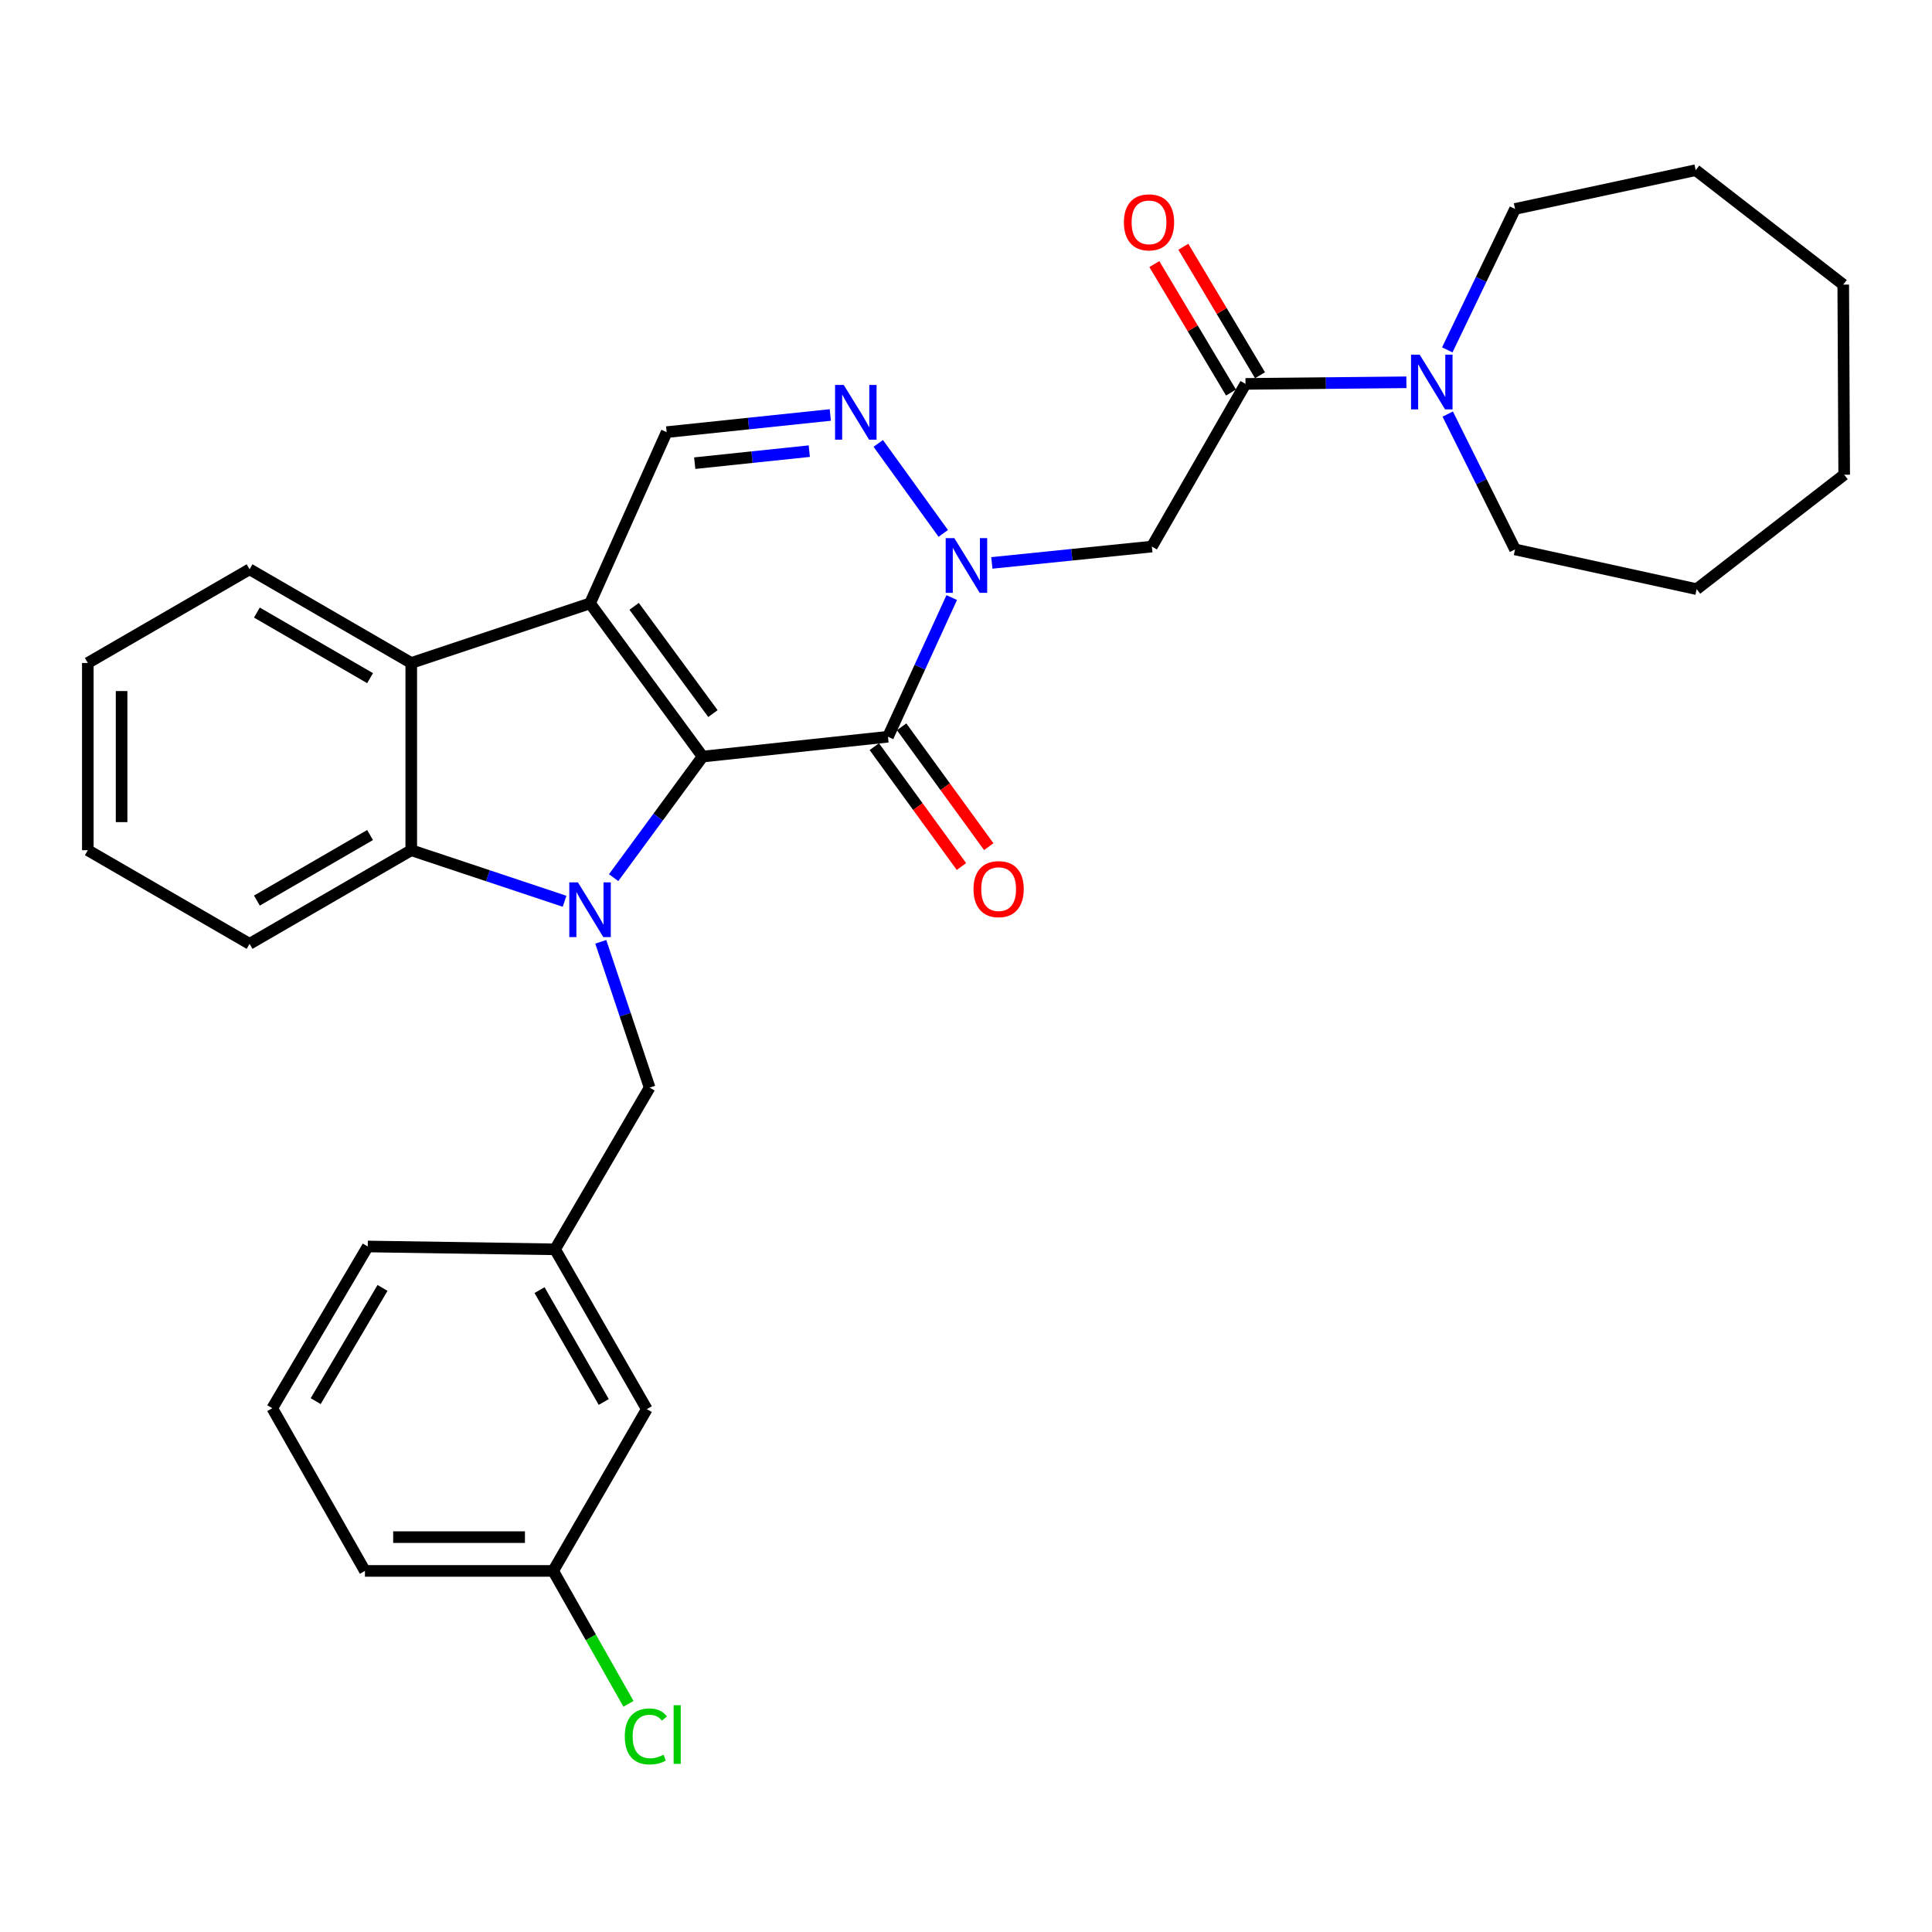 <?xml version='1.0' encoding='iso-8859-1'?>
<svg version='1.1' baseProfile='full'
              xmlns='http://www.w3.org/2000/svg'
                      xmlns:rdkit='http://www.rdkit.org/xml'
                      xmlns:xlink='http://www.w3.org/1999/xlink'
                  xml:space='preserve'
width='1000px' height='1000px' viewBox='0 0 1000 1000'>
<!-- END OF HEADER -->
<rect style='opacity:1.0;fill:#FFFFFF;stroke:none' width='1000' height='1000' x='0' y='0'> </rect>
<path class='bond-0' d='M 363.669,391.601 L 305.402,312.295' style='fill:none;fill-rule:evenodd;stroke:#000000;stroke-width:6px;stroke-linecap:butt;stroke-linejoin:miter;stroke-opacity:1' />
<path class='bond-0' d='M 369.018,369.354 L 328.231,313.84' style='fill:none;fill-rule:evenodd;stroke:#000000;stroke-width:6px;stroke-linecap:butt;stroke-linejoin:miter;stroke-opacity:1' />
<path class='bond-1' d='M 363.669,391.601 L 340.642,422.935' style='fill:none;fill-rule:evenodd;stroke:#000000;stroke-width:6px;stroke-linecap:butt;stroke-linejoin:miter;stroke-opacity:1' />
<path class='bond-1' d='M 340.642,422.935 L 317.616,454.268' style='fill:none;fill-rule:evenodd;stroke:#0000FF;stroke-width:6px;stroke-linecap:butt;stroke-linejoin:miter;stroke-opacity:1' />
<path class='bond-2' d='M 363.669,391.601 L 459.614,381.335' style='fill:none;fill-rule:evenodd;stroke:#000000;stroke-width:6px;stroke-linecap:butt;stroke-linejoin:miter;stroke-opacity:1' />
<path class='bond-6' d='M 305.402,312.295 L 212.867,343.153' style='fill:none;fill-rule:evenodd;stroke:#000000;stroke-width:6px;stroke-linecap:butt;stroke-linejoin:miter;stroke-opacity:1' />
<path class='bond-8' d='M 305.402,312.295 L 345.059,223.675' style='fill:none;fill-rule:evenodd;stroke:#000000;stroke-width:6px;stroke-linecap:butt;stroke-linejoin:miter;stroke-opacity:1' />
<path class='bond-5' d='M 292.223,466.499 L 252.545,453.284' style='fill:none;fill-rule:evenodd;stroke:#0000FF;stroke-width:6px;stroke-linecap:butt;stroke-linejoin:miter;stroke-opacity:1' />
<path class='bond-5' d='M 252.545,453.284 L 212.867,440.069' style='fill:none;fill-rule:evenodd;stroke:#000000;stroke-width:6px;stroke-linecap:butt;stroke-linejoin:miter;stroke-opacity:1' />
<path class='bond-11' d='M 310.96,487.475 L 323.605,525.206' style='fill:none;fill-rule:evenodd;stroke:#0000FF;stroke-width:6px;stroke-linecap:butt;stroke-linejoin:miter;stroke-opacity:1' />
<path class='bond-11' d='M 323.605,525.206 L 336.25,562.937' style='fill:none;fill-rule:evenodd;stroke:#000000;stroke-width:6px;stroke-linecap:butt;stroke-linejoin:miter;stroke-opacity:1' />
<path class='bond-3' d='M 459.614,381.335 L 476.116,345.318' style='fill:none;fill-rule:evenodd;stroke:#000000;stroke-width:6px;stroke-linecap:butt;stroke-linejoin:miter;stroke-opacity:1' />
<path class='bond-3' d='M 476.116,345.318 L 492.619,309.302' style='fill:none;fill-rule:evenodd;stroke:#0000FF;stroke-width:6px;stroke-linecap:butt;stroke-linejoin:miter;stroke-opacity:1' />
<path class='bond-12' d='M 452.543,386.475 L 475.091,417.493' style='fill:none;fill-rule:evenodd;stroke:#000000;stroke-width:6px;stroke-linecap:butt;stroke-linejoin:miter;stroke-opacity:1' />
<path class='bond-12' d='M 475.091,417.493 L 497.64,448.511' style='fill:none;fill-rule:evenodd;stroke:#FF0000;stroke-width:6px;stroke-linecap:butt;stroke-linejoin:miter;stroke-opacity:1' />
<path class='bond-12' d='M 466.684,376.195 L 489.233,407.213' style='fill:none;fill-rule:evenodd;stroke:#000000;stroke-width:6px;stroke-linecap:butt;stroke-linejoin:miter;stroke-opacity:1' />
<path class='bond-12' d='M 489.233,407.213 L 511.781,438.231' style='fill:none;fill-rule:evenodd;stroke:#FF0000;stroke-width:6px;stroke-linecap:butt;stroke-linejoin:miter;stroke-opacity:1' />
<path class='bond-4' d='M 488.233,276.099 L 454.586,229.501' style='fill:none;fill-rule:evenodd;stroke:#0000FF;stroke-width:6px;stroke-linecap:butt;stroke-linejoin:miter;stroke-opacity:1' />
<path class='bond-7' d='M 513.375,291.362 L 554.791,287.133' style='fill:none;fill-rule:evenodd;stroke:#0000FF;stroke-width:6px;stroke-linecap:butt;stroke-linejoin:miter;stroke-opacity:1' />
<path class='bond-7' d='M 554.791,287.133 L 596.207,282.904' style='fill:none;fill-rule:evenodd;stroke:#000000;stroke-width:6px;stroke-linecap:butt;stroke-linejoin:miter;stroke-opacity:1' />
<path class='bond-31' d='M 429.765,214.792 L 387.412,219.234' style='fill:none;fill-rule:evenodd;stroke:#0000FF;stroke-width:6px;stroke-linecap:butt;stroke-linejoin:miter;stroke-opacity:1' />
<path class='bond-31' d='M 387.412,219.234 L 345.059,223.675' style='fill:none;fill-rule:evenodd;stroke:#000000;stroke-width:6px;stroke-linecap:butt;stroke-linejoin:miter;stroke-opacity:1' />
<path class='bond-31' d='M 418.882,233.513 L 389.235,236.621' style='fill:none;fill-rule:evenodd;stroke:#0000FF;stroke-width:6px;stroke-linecap:butt;stroke-linejoin:miter;stroke-opacity:1' />
<path class='bond-31' d='M 389.235,236.621 L 359.589,239.73' style='fill:none;fill-rule:evenodd;stroke:#000000;stroke-width:6px;stroke-linecap:butt;stroke-linejoin:miter;stroke-opacity:1' />
<path class='bond-18' d='M 212.867,440.069 L 129.18,488.536' style='fill:none;fill-rule:evenodd;stroke:#000000;stroke-width:6px;stroke-linecap:butt;stroke-linejoin:miter;stroke-opacity:1' />
<path class='bond-18' d='M 191.551,432.21 L 132.971,466.137' style='fill:none;fill-rule:evenodd;stroke:#000000;stroke-width:6px;stroke-linecap:butt;stroke-linejoin:miter;stroke-opacity:1' />
<path class='bond-32' d='M 212.867,440.069 L 212.867,343.153' style='fill:none;fill-rule:evenodd;stroke:#000000;stroke-width:6px;stroke-linecap:butt;stroke-linejoin:miter;stroke-opacity:1' />
<path class='bond-19' d='M 212.867,343.153 L 129.18,294.666' style='fill:none;fill-rule:evenodd;stroke:#000000;stroke-width:6px;stroke-linecap:butt;stroke-linejoin:miter;stroke-opacity:1' />
<path class='bond-19' d='M 191.549,351.008 L 132.968,317.067' style='fill:none;fill-rule:evenodd;stroke:#000000;stroke-width:6px;stroke-linecap:butt;stroke-linejoin:miter;stroke-opacity:1' />
<path class='bond-9' d='M 596.207,282.904 L 644.674,198.703' style='fill:none;fill-rule:evenodd;stroke:#000000;stroke-width:6px;stroke-linecap:butt;stroke-linejoin:miter;stroke-opacity:1' />
<path class='bond-10' d='M 644.674,198.703 L 686.309,198.288' style='fill:none;fill-rule:evenodd;stroke:#000000;stroke-width:6px;stroke-linecap:butt;stroke-linejoin:miter;stroke-opacity:1' />
<path class='bond-10' d='M 686.309,198.288 L 727.944,197.872' style='fill:none;fill-rule:evenodd;stroke:#0000FF;stroke-width:6px;stroke-linecap:butt;stroke-linejoin:miter;stroke-opacity:1' />
<path class='bond-13' d='M 652.181,194.223 L 632.34,160.973' style='fill:none;fill-rule:evenodd;stroke:#000000;stroke-width:6px;stroke-linecap:butt;stroke-linejoin:miter;stroke-opacity:1' />
<path class='bond-13' d='M 632.34,160.973 L 612.499,127.724' style='fill:none;fill-rule:evenodd;stroke:#FF0000;stroke-width:6px;stroke-linecap:butt;stroke-linejoin:miter;stroke-opacity:1' />
<path class='bond-13' d='M 637.167,203.182 L 617.326,169.932' style='fill:none;fill-rule:evenodd;stroke:#000000;stroke-width:6px;stroke-linecap:butt;stroke-linejoin:miter;stroke-opacity:1' />
<path class='bond-13' d='M 617.326,169.932 L 597.485,136.683' style='fill:none;fill-rule:evenodd;stroke:#FF0000;stroke-width:6px;stroke-linecap:butt;stroke-linejoin:miter;stroke-opacity:1' />
<path class='bond-20' d='M 749.341,214.32 L 766.766,249.35' style='fill:none;fill-rule:evenodd;stroke:#0000FF;stroke-width:6px;stroke-linecap:butt;stroke-linejoin:miter;stroke-opacity:1' />
<path class='bond-20' d='M 766.766,249.35 L 784.19,284.38' style='fill:none;fill-rule:evenodd;stroke:#000000;stroke-width:6px;stroke-linecap:butt;stroke-linejoin:miter;stroke-opacity:1' />
<path class='bond-21' d='M 749.101,181.096 L 766.646,144.622' style='fill:none;fill-rule:evenodd;stroke:#0000FF;stroke-width:6px;stroke-linecap:butt;stroke-linejoin:miter;stroke-opacity:1' />
<path class='bond-21' d='M 766.646,144.622 L 784.19,108.149' style='fill:none;fill-rule:evenodd;stroke:#000000;stroke-width:6px;stroke-linecap:butt;stroke-linejoin:miter;stroke-opacity:1' />
<path class='bond-14' d='M 336.25,562.937 L 287.297,646.653' style='fill:none;fill-rule:evenodd;stroke:#000000;stroke-width:6px;stroke-linecap:butt;stroke-linejoin:miter;stroke-opacity:1' />
<path class='bond-15' d='M 287.297,646.653 L 334.783,729.368' style='fill:none;fill-rule:evenodd;stroke:#000000;stroke-width:6px;stroke-linecap:butt;stroke-linejoin:miter;stroke-opacity:1' />
<path class='bond-15' d='M 279.257,667.765 L 312.498,725.666' style='fill:none;fill-rule:evenodd;stroke:#000000;stroke-width:6px;stroke-linecap:butt;stroke-linejoin:miter;stroke-opacity:1' />
<path class='bond-23' d='M 287.297,646.653 L 190.352,645.177' style='fill:none;fill-rule:evenodd;stroke:#000000;stroke-width:6px;stroke-linecap:butt;stroke-linejoin:miter;stroke-opacity:1' />
<path class='bond-16' d='M 334.783,729.368 L 286.325,813.104' style='fill:none;fill-rule:evenodd;stroke:#000000;stroke-width:6px;stroke-linecap:butt;stroke-linejoin:miter;stroke-opacity:1' />
<path class='bond-17' d='M 286.325,813.104 L 305.814,847.5' style='fill:none;fill-rule:evenodd;stroke:#000000;stroke-width:6px;stroke-linecap:butt;stroke-linejoin:miter;stroke-opacity:1' />
<path class='bond-17' d='M 305.814,847.5 L 325.302,881.897' style='fill:none;fill-rule:evenodd;stroke:#00CC00;stroke-width:6px;stroke-linecap:butt;stroke-linejoin:miter;stroke-opacity:1' />
<path class='bond-34' d='M 286.325,813.104 L 188.895,813.104' style='fill:none;fill-rule:evenodd;stroke:#000000;stroke-width:6px;stroke-linecap:butt;stroke-linejoin:miter;stroke-opacity:1' />
<path class='bond-34' d='M 271.711,795.62 L 203.51,795.62' style='fill:none;fill-rule:evenodd;stroke:#000000;stroke-width:6px;stroke-linecap:butt;stroke-linejoin:miter;stroke-opacity:1' />
<path class='bond-26' d='M 129.18,488.536 L 45.455,440.069' style='fill:none;fill-rule:evenodd;stroke:#000000;stroke-width:6px;stroke-linecap:butt;stroke-linejoin:miter;stroke-opacity:1' />
<path class='bond-25' d='M 129.18,294.666 L 45.455,343.153' style='fill:none;fill-rule:evenodd;stroke:#000000;stroke-width:6px;stroke-linecap:butt;stroke-linejoin:miter;stroke-opacity:1' />
<path class='bond-27' d='M 784.19,284.38 L 878.182,304.943' style='fill:none;fill-rule:evenodd;stroke:#000000;stroke-width:6px;stroke-linecap:butt;stroke-linejoin:miter;stroke-opacity:1' />
<path class='bond-28' d='M 784.19,108.149 L 877.687,88.082' style='fill:none;fill-rule:evenodd;stroke:#000000;stroke-width:6px;stroke-linecap:butt;stroke-linejoin:miter;stroke-opacity:1' />
<path class='bond-22' d='M 140.923,728.892 L 190.352,645.177' style='fill:none;fill-rule:evenodd;stroke:#000000;stroke-width:6px;stroke-linecap:butt;stroke-linejoin:miter;stroke-opacity:1' />
<path class='bond-22' d='M 163.392,725.224 L 197.992,666.623' style='fill:none;fill-rule:evenodd;stroke:#000000;stroke-width:6px;stroke-linecap:butt;stroke-linejoin:miter;stroke-opacity:1' />
<path class='bond-24' d='M 140.923,728.892 L 188.895,813.104' style='fill:none;fill-rule:evenodd;stroke:#000000;stroke-width:6px;stroke-linecap:butt;stroke-linejoin:miter;stroke-opacity:1' />
<path class='bond-33' d='M 45.455,343.153 L 45.455,440.069' style='fill:none;fill-rule:evenodd;stroke:#000000;stroke-width:6px;stroke-linecap:butt;stroke-linejoin:miter;stroke-opacity:1' />
<path class='bond-33' d='M 62.938,357.691 L 62.938,425.532' style='fill:none;fill-rule:evenodd;stroke:#000000;stroke-width:6px;stroke-linecap:butt;stroke-linejoin:miter;stroke-opacity:1' />
<path class='bond-29' d='M 878.182,304.943 L 954.545,245.704' style='fill:none;fill-rule:evenodd;stroke:#000000;stroke-width:6px;stroke-linecap:butt;stroke-linejoin:miter;stroke-opacity:1' />
<path class='bond-30' d='M 877.687,88.082 L 954.06,147.312' style='fill:none;fill-rule:evenodd;stroke:#000000;stroke-width:6px;stroke-linecap:butt;stroke-linejoin:miter;stroke-opacity:1' />
<path class='bond-35' d='M 954.545,245.704 L 954.06,147.312' style='fill:none;fill-rule:evenodd;stroke:#000000;stroke-width:6px;stroke-linecap:butt;stroke-linejoin:miter;stroke-opacity:1' />
<path  class='atom-2' d='M 299.142 456.728
L 308.422 471.728
Q 309.342 473.208, 310.822 475.888
Q 312.302 478.568, 312.382 478.728
L 312.382 456.728
L 316.142 456.728
L 316.142 485.048
L 312.262 485.048
L 302.302 468.648
Q 301.142 466.728, 299.902 464.528
Q 298.702 462.328, 298.342 461.648
L 298.342 485.048
L 294.662 485.048
L 294.662 456.728
L 299.142 456.728
' fill='#0000FF'/>
<path  class='atom-4' d='M 493.963 278.544
L 503.243 293.544
Q 504.163 295.024, 505.643 297.704
Q 507.123 300.384, 507.203 300.544
L 507.203 278.544
L 510.963 278.544
L 510.963 306.864
L 507.083 306.864
L 497.123 290.464
Q 495.963 288.544, 494.723 286.344
Q 493.523 284.144, 493.163 283.464
L 493.163 306.864
L 489.483 306.864
L 489.483 278.544
L 493.963 278.544
' fill='#0000FF'/>
<path  class='atom-5' d='M 436.706 199.248
L 445.986 214.248
Q 446.906 215.728, 448.386 218.408
Q 449.866 221.088, 449.946 221.248
L 449.946 199.248
L 453.706 199.248
L 453.706 227.568
L 449.826 227.568
L 439.866 211.168
Q 438.706 209.248, 437.466 207.048
Q 436.266 204.848, 435.906 204.168
L 435.906 227.568
L 432.226 227.568
L 432.226 199.248
L 436.706 199.248
' fill='#0000FF'/>
<path  class='atom-11' d='M 734.834 183.581
L 744.114 198.581
Q 745.034 200.061, 746.514 202.741
Q 747.994 205.421, 748.074 205.581
L 748.074 183.581
L 751.834 183.581
L 751.834 211.901
L 747.954 211.901
L 737.994 195.501
Q 736.834 193.581, 735.594 191.381
Q 734.394 189.181, 734.034 188.501
L 734.034 211.901
L 730.354 211.901
L 730.354 183.581
L 734.834 183.581
' fill='#0000FF'/>
<path  class='atom-13' d='M 503.891 460.206
Q 503.891 453.406, 507.251 449.606
Q 510.611 445.806, 516.891 445.806
Q 523.171 445.806, 526.531 449.606
Q 529.891 453.406, 529.891 460.206
Q 529.891 467.086, 526.491 471.006
Q 523.091 474.886, 516.891 474.886
Q 510.651 474.886, 507.251 471.006
Q 503.891 467.126, 503.891 460.206
M 516.891 471.686
Q 521.211 471.686, 523.531 468.806
Q 525.891 465.886, 525.891 460.206
Q 525.891 454.646, 523.531 451.846
Q 521.211 449.006, 516.891 449.006
Q 512.571 449.006, 510.211 451.806
Q 507.891 454.606, 507.891 460.206
Q 507.891 465.926, 510.211 468.806
Q 512.571 471.686, 516.891 471.686
' fill='#FF0000'/>
<path  class='atom-14' d='M 581.73 115.086
Q 581.73 108.286, 585.09 104.486
Q 588.45 100.686, 594.73 100.686
Q 601.01 100.686, 604.37 104.486
Q 607.73 108.286, 607.73 115.086
Q 607.73 121.966, 604.33 125.886
Q 600.93 129.766, 594.73 129.766
Q 588.49 129.766, 585.09 125.886
Q 581.73 122.006, 581.73 115.086
M 594.73 126.566
Q 599.05 126.566, 601.37 123.686
Q 603.73 120.766, 603.73 115.086
Q 603.73 109.526, 601.37 106.726
Q 599.05 103.886, 594.73 103.886
Q 590.41 103.886, 588.05 106.686
Q 585.73 109.486, 585.73 115.086
Q 585.73 120.806, 588.05 123.686
Q 590.41 126.566, 594.73 126.566
' fill='#FF0000'/>
<path  class='atom-18' d='M 323.387 898.77
Q 323.387 891.73, 326.667 888.05
Q 329.987 884.33, 336.267 884.33
Q 342.107 884.33, 345.227 888.45
L 342.587 890.61
Q 340.307 887.61, 336.267 887.61
Q 331.987 887.61, 329.707 890.49
Q 327.467 893.33, 327.467 898.77
Q 327.467 904.37, 329.787 907.25
Q 332.147 910.13, 336.707 910.13
Q 339.827 910.13, 343.467 908.25
L 344.587 911.25
Q 343.107 912.21, 340.867 912.77
Q 338.627 913.33, 336.147 913.33
Q 329.987 913.33, 326.667 909.57
Q 323.387 905.81, 323.387 898.77
' fill='#00CC00'/>
<path  class='atom-18' d='M 348.667 882.61
L 352.347 882.61
L 352.347 912.97
L 348.667 912.97
L 348.667 882.61
' fill='#00CC00'/>
</svg>
